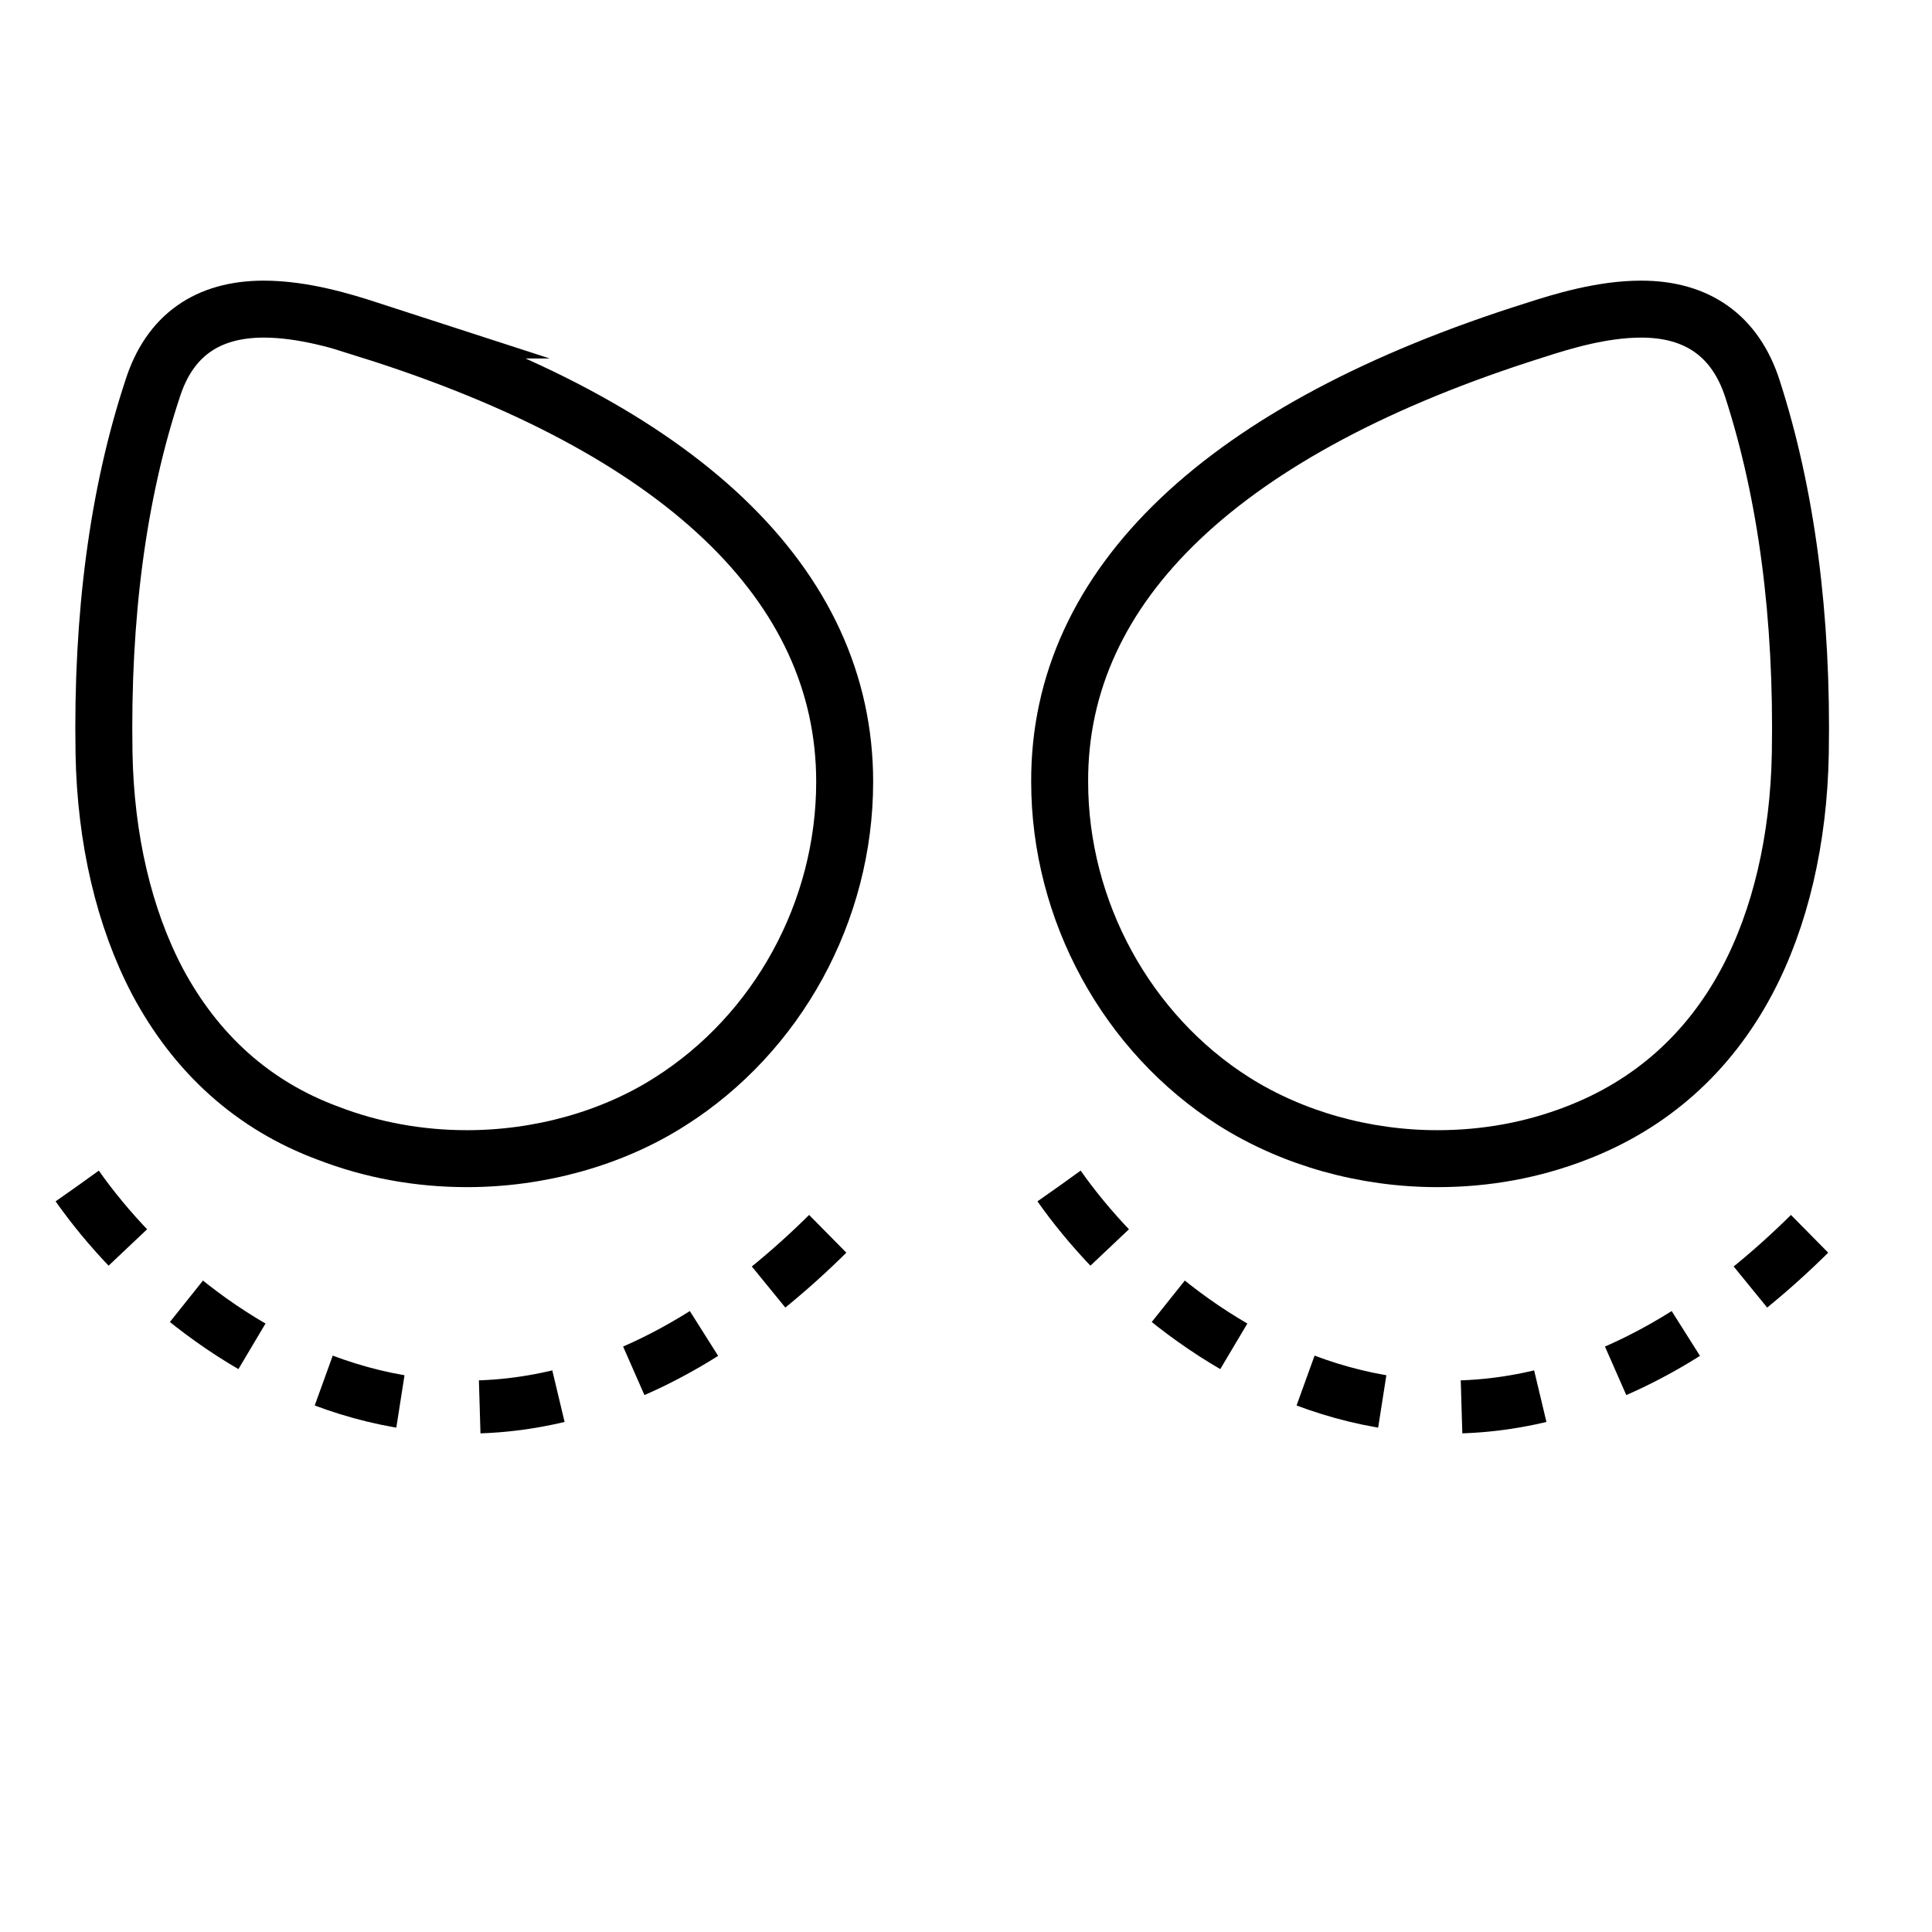 <svg width="25" height="25" viewBox="0 0 25 25" fill="none" xmlns="http://www.w3.org/2000/svg">
<rect width="25" height="25" fill="white"/>
<path d="M13.705 15.348C15.224 17.506 19.409 20.527 24 15.348" stroke="black" stroke-width="0.686" stroke-dasharray="1.03 1.03"/>
<path d="M1 15.348C2.519 17.506 6.704 20.527 11.295 15.348" stroke="black" stroke-width="0.686" stroke-dasharray="1.03 1.03"/>
<path d="M13.712 10.116C13.712 11.785 14.581 13.374 15.97 14.254C16.73 14.733 17.66 14.993 18.599 14.993C19.229 14.993 19.828 14.883 20.398 14.663C21.357 14.294 22.107 13.634 22.606 12.695C23.036 11.885 23.276 10.866 23.296 9.746C23.326 7.978 23.116 6.389 22.676 5.029C22.456 4.35 21.967 4 21.237 4C20.728 4 20.208 4.16 19.868 4.27C15.831 5.539 13.702 7.568 13.712 10.116Z" stroke="black" stroke-width="0.737" stroke-miterlimit="10"/>
<path d="M4.783 4.27C4.444 4.16 3.924 4 3.414 4C2.685 4 2.195 4.34 1.975 5.029C1.525 6.389 1.316 7.978 1.346 9.746C1.366 10.856 1.605 11.875 2.035 12.695C2.535 13.634 3.274 14.304 4.244 14.663C4.813 14.883 5.423 14.993 6.043 14.993C6.982 14.993 7.921 14.733 8.671 14.254C10.06 13.374 10.93 11.795 10.93 10.116C10.93 7.568 8.811 5.539 4.773 4.27H4.783Z" stroke="black" stroke-width="0.737" stroke-miterlimit="10"/>
</svg>
